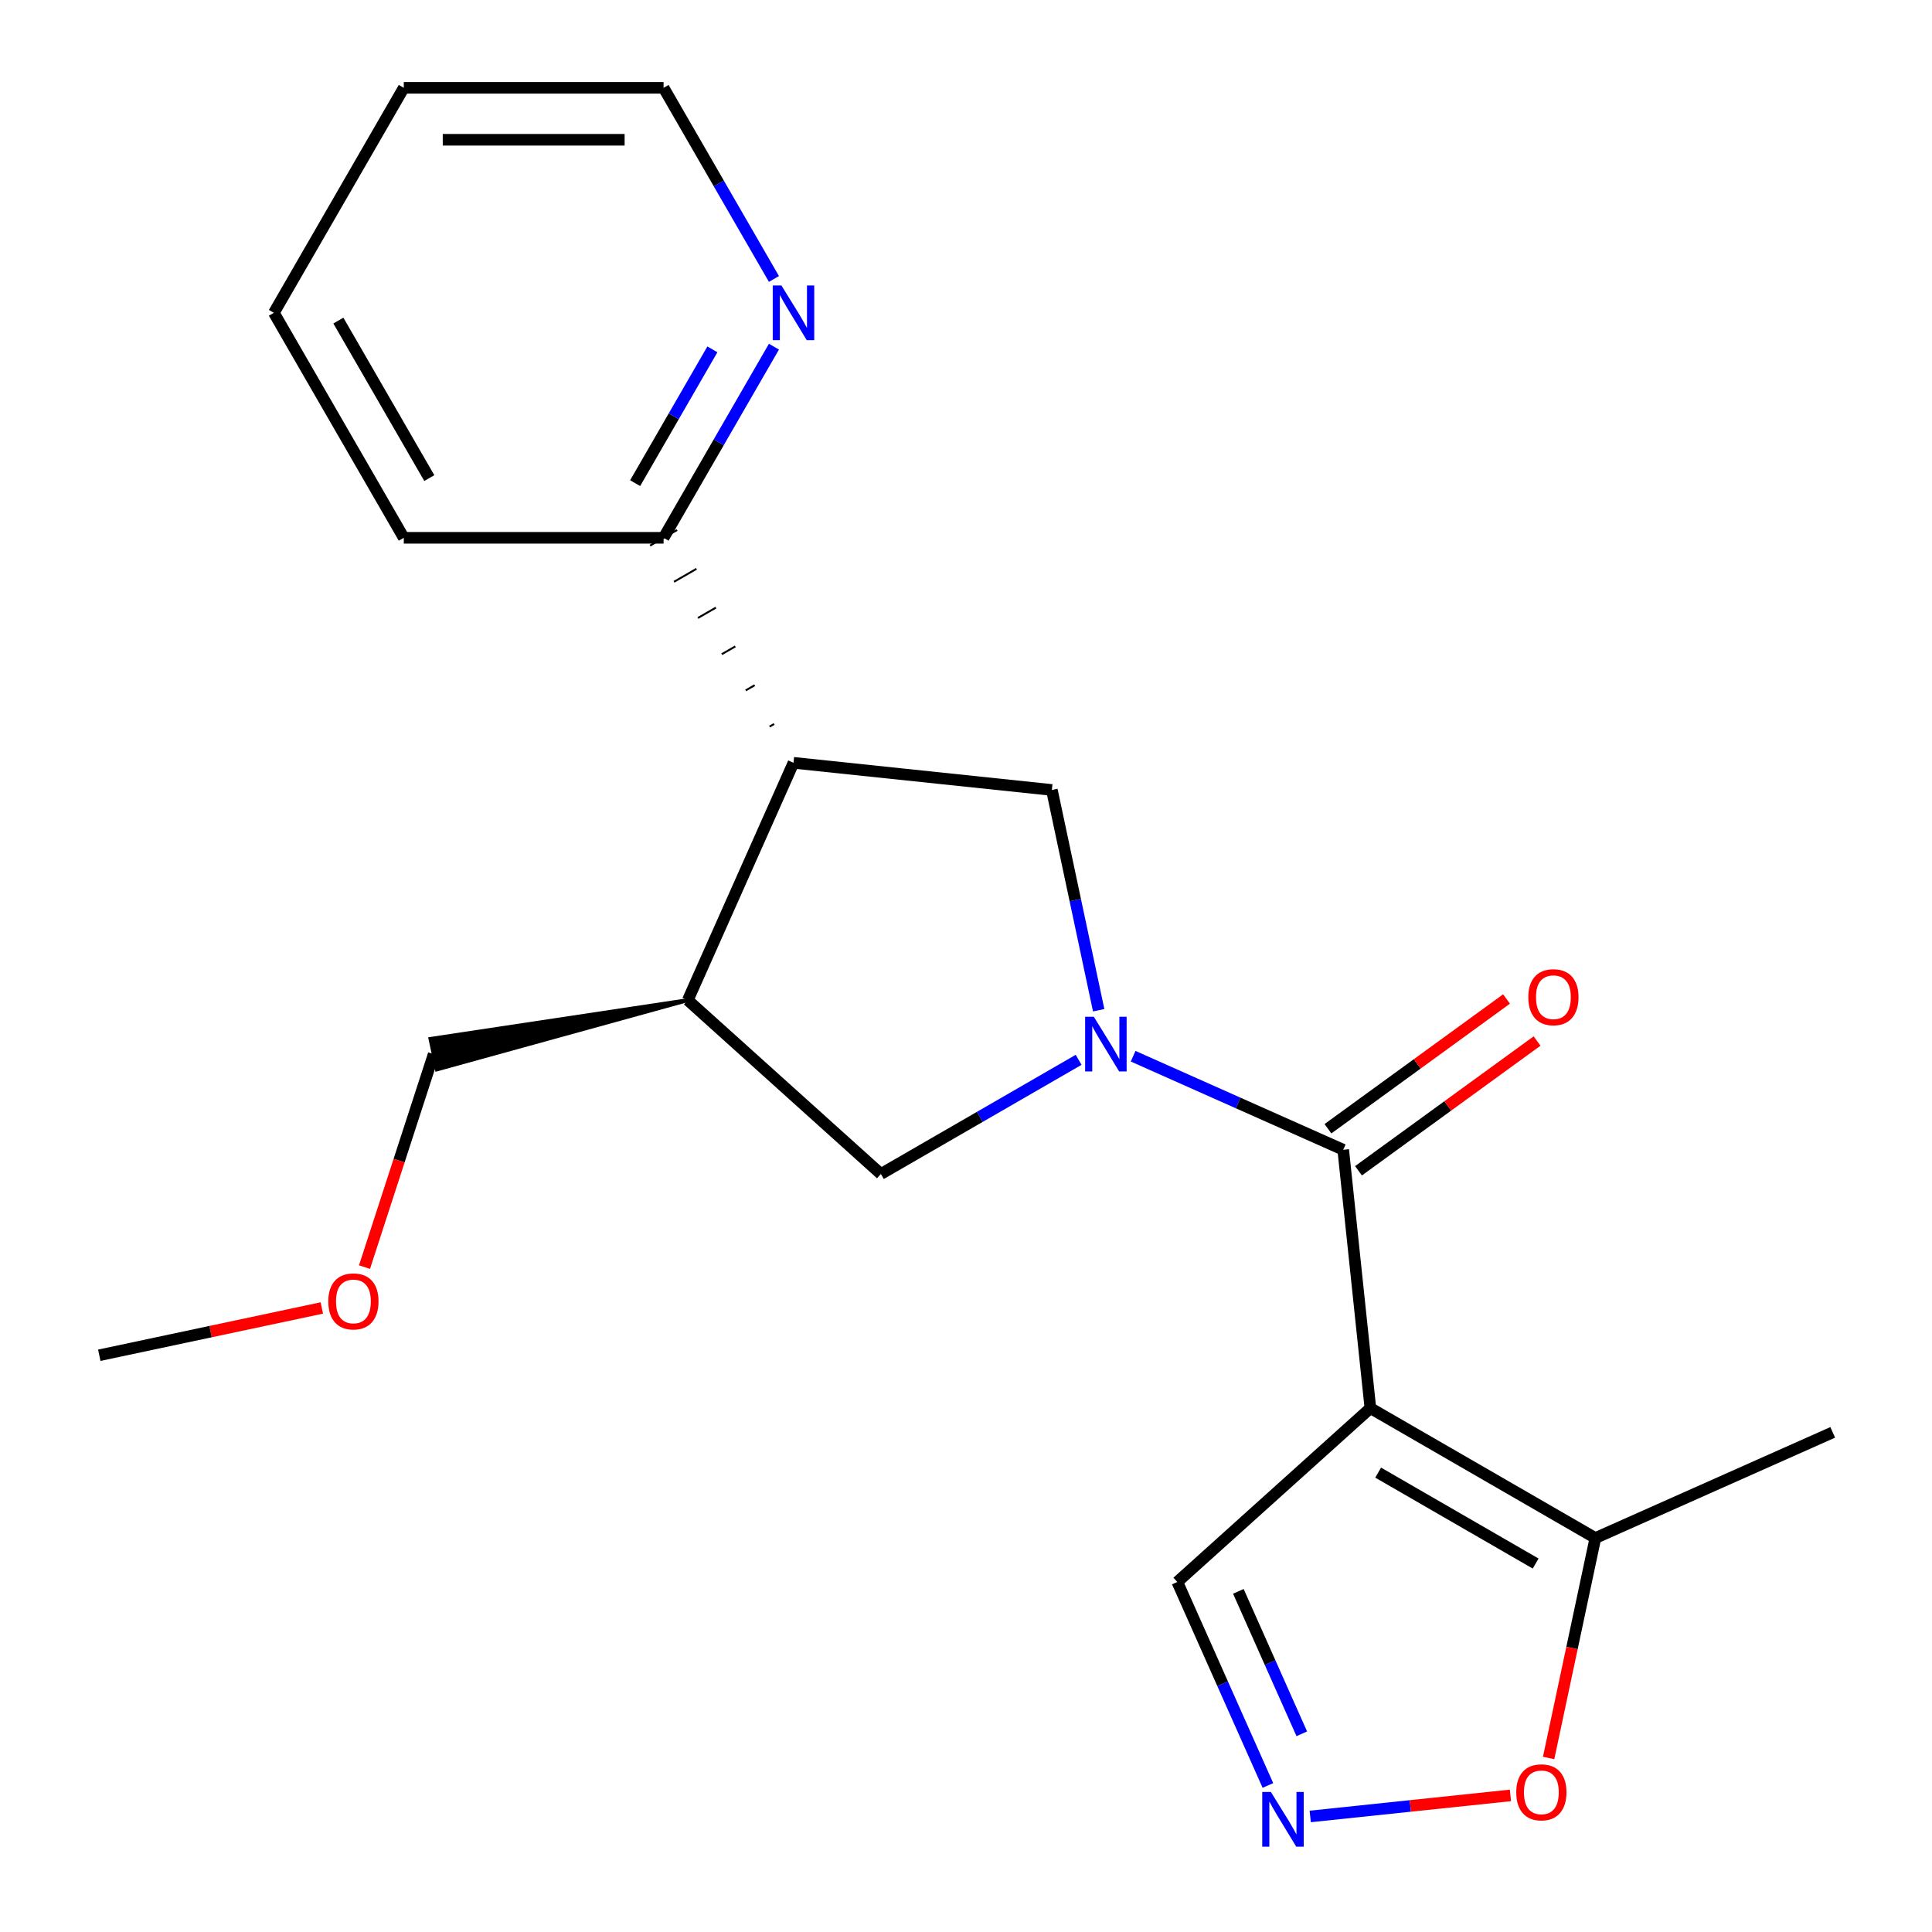 <?xml version='1.0' encoding='iso-8859-1'?>
<svg version='1.1' baseProfile='full'
              xmlns='http://www.w3.org/2000/svg'
                      xmlns:rdkit='http://www.rdkit.org/xml'
                      xmlns:xlink='http://www.w3.org/1999/xlink'
                  xml:space='preserve'
width='1000px' height='1000px' viewBox='0 0 1000 1000'>
<!-- END OF HEADER -->
<rect style='opacity:1.0;fill:#FFFFFF;stroke:none' width='1000' height='1000' x='0' y='0'> </rect>
<path class='bond-1' d='M 586.505,546.695 L 640.877,570.903' style='fill:none;fill-rule:evenodd;stroke:#0000FF;stroke-width:6px;stroke-linecap:butt;stroke-linejoin:miter;stroke-opacity:1' />
<path class='bond-1' d='M 640.877,570.903 L 695.25,595.111' style='fill:none;fill-rule:evenodd;stroke:#000000;stroke-width:6px;stroke-linecap:butt;stroke-linejoin:miter;stroke-opacity:1' />
<path class='bond-3' d='M 568.678,522.895 L 556.561,465.888' style='fill:none;fill-rule:evenodd;stroke:#0000FF;stroke-width:6px;stroke-linecap:butt;stroke-linejoin:miter;stroke-opacity:1' />
<path class='bond-3' d='M 556.561,465.888 L 544.444,408.882' style='fill:none;fill-rule:evenodd;stroke:#000000;stroke-width:6px;stroke-linecap:butt;stroke-linejoin:miter;stroke-opacity:1' />
<path class='bond-7' d='M 558.301,548.558 L 507.123,578.105' style='fill:none;fill-rule:evenodd;stroke:#0000FF;stroke-width:6px;stroke-linecap:butt;stroke-linejoin:miter;stroke-opacity:1' />
<path class='bond-7' d='M 507.123,578.105 L 455.946,607.653' style='fill:none;fill-rule:evenodd;stroke:#000000;stroke-width:6px;stroke-linecap:butt;stroke-linejoin:miter;stroke-opacity:1' />
<path class='bond-0' d='M 709.306,728.848 L 695.25,595.111' style='fill:none;fill-rule:evenodd;stroke:#000000;stroke-width:6px;stroke-linecap:butt;stroke-linejoin:miter;stroke-opacity:1' />
<path class='bond-5' d='M 709.306,728.848 L 825.763,796.084' style='fill:none;fill-rule:evenodd;stroke:#000000;stroke-width:6px;stroke-linecap:butt;stroke-linejoin:miter;stroke-opacity:1' />
<path class='bond-5' d='M 713.328,762.225 L 794.847,809.29' style='fill:none;fill-rule:evenodd;stroke:#000000;stroke-width:6px;stroke-linecap:butt;stroke-linejoin:miter;stroke-opacity:1' />
<path class='bond-9' d='M 709.306,728.848 L 609.373,818.828' style='fill:none;fill-rule:evenodd;stroke:#000000;stroke-width:6px;stroke-linecap:butt;stroke-linejoin:miter;stroke-opacity:1' />
<path class='bond-11' d='M 703.154,605.991 L 749.369,572.414' style='fill:none;fill-rule:evenodd;stroke:#000000;stroke-width:6px;stroke-linecap:butt;stroke-linejoin:miter;stroke-opacity:1' />
<path class='bond-11' d='M 749.369,572.414 L 795.583,538.837' style='fill:none;fill-rule:evenodd;stroke:#FF0000;stroke-width:6px;stroke-linecap:butt;stroke-linejoin:miter;stroke-opacity:1' />
<path class='bond-11' d='M 687.346,584.232 L 733.56,550.656' style='fill:none;fill-rule:evenodd;stroke:#000000;stroke-width:6px;stroke-linecap:butt;stroke-linejoin:miter;stroke-opacity:1' />
<path class='bond-11' d='M 733.56,550.656 L 779.775,517.079' style='fill:none;fill-rule:evenodd;stroke:#FF0000;stroke-width:6px;stroke-linecap:butt;stroke-linejoin:miter;stroke-opacity:1' />
<path class='bond-2' d='M 410.708,394.826 L 544.444,408.882' style='fill:none;fill-rule:evenodd;stroke:#000000;stroke-width:6px;stroke-linecap:butt;stroke-linejoin:miter;stroke-opacity:1' />
<path class='bond-10' d='M 400.666,374.744 L 398.337,376.089' style='fill:none;fill-rule:evenodd;stroke:#000000;stroke-width:1.0px;stroke-linecap:butt;stroke-linejoin:miter;stroke-opacity:1' />
<path class='bond-10' d='M 390.625,354.662 L 385.967,357.351' style='fill:none;fill-rule:evenodd;stroke:#000000;stroke-width:1.0px;stroke-linecap:butt;stroke-linejoin:miter;stroke-opacity:1' />
<path class='bond-10' d='M 380.583,334.58 L 373.596,338.614' style='fill:none;fill-rule:evenodd;stroke:#000000;stroke-width:1.0px;stroke-linecap:butt;stroke-linejoin:miter;stroke-opacity:1' />
<path class='bond-10' d='M 370.542,314.498 L 361.225,319.877' style='fill:none;fill-rule:evenodd;stroke:#000000;stroke-width:1.0px;stroke-linecap:butt;stroke-linejoin:miter;stroke-opacity:1' />
<path class='bond-10' d='M 360.5,294.416 L 348.855,301.14' style='fill:none;fill-rule:evenodd;stroke:#000000;stroke-width:1.0px;stroke-linecap:butt;stroke-linejoin:miter;stroke-opacity:1' />
<path class='bond-10' d='M 350.459,274.334 L 336.484,282.403' style='fill:none;fill-rule:evenodd;stroke:#000000;stroke-width:1.0px;stroke-linecap:butt;stroke-linejoin:miter;stroke-opacity:1' />
<path class='bond-21' d='M 410.708,394.826 L 356.013,517.673' style='fill:none;fill-rule:evenodd;stroke:#000000;stroke-width:6px;stroke-linecap:butt;stroke-linejoin:miter;stroke-opacity:1' />
<path class='bond-4' d='M 356.013,517.673 L 455.946,607.653' style='fill:none;fill-rule:evenodd;stroke:#000000;stroke-width:6px;stroke-linecap:butt;stroke-linejoin:miter;stroke-opacity:1' />
<path class='bond-13' d='M 356.013,517.673 L 222.801,537.739 L 226.156,553.523 Z' style='fill:#000000;fill-rule:evenodd;fill-opacity:1;stroke:#000000;stroke-width:2px;stroke-linecap:butt;stroke-linejoin:miter;stroke-opacity:1;' />
<path class='bond-8' d='M 825.763,796.084 L 813.663,853.011' style='fill:none;fill-rule:evenodd;stroke:#000000;stroke-width:6px;stroke-linecap:butt;stroke-linejoin:miter;stroke-opacity:1' />
<path class='bond-8' d='M 813.663,853.011 L 801.563,909.937' style='fill:none;fill-rule:evenodd;stroke:#FF0000;stroke-width:6px;stroke-linecap:butt;stroke-linejoin:miter;stroke-opacity:1' />
<path class='bond-14' d='M 825.763,796.084 L 948.611,741.389' style='fill:none;fill-rule:evenodd;stroke:#000000;stroke-width:6px;stroke-linecap:butt;stroke-linejoin:miter;stroke-opacity:1' />
<path class='bond-6' d='M 656.267,924.153 L 632.82,871.491' style='fill:none;fill-rule:evenodd;stroke:#0000FF;stroke-width:6px;stroke-linecap:butt;stroke-linejoin:miter;stroke-opacity:1' />
<path class='bond-6' d='M 632.82,871.491 L 609.373,818.828' style='fill:none;fill-rule:evenodd;stroke:#000000;stroke-width:6px;stroke-linecap:butt;stroke-linejoin:miter;stroke-opacity:1' />
<path class='bond-6' d='M 673.803,897.415 L 657.39,860.552' style='fill:none;fill-rule:evenodd;stroke:#0000FF;stroke-width:6px;stroke-linecap:butt;stroke-linejoin:miter;stroke-opacity:1' />
<path class='bond-6' d='M 657.39,860.552 L 640.977,823.688' style='fill:none;fill-rule:evenodd;stroke:#000000;stroke-width:6px;stroke-linecap:butt;stroke-linejoin:miter;stroke-opacity:1' />
<path class='bond-22' d='M 678.17,940.193 L 729.984,934.747' style='fill:none;fill-rule:evenodd;stroke:#0000FF;stroke-width:6px;stroke-linecap:butt;stroke-linejoin:miter;stroke-opacity:1' />
<path class='bond-22' d='M 729.984,934.747 L 781.797,929.301' style='fill:none;fill-rule:evenodd;stroke:#FF0000;stroke-width:6px;stroke-linecap:butt;stroke-linejoin:miter;stroke-opacity:1' />
<path class='bond-12' d='M 343.471,278.369 L 372.032,228.901' style='fill:none;fill-rule:evenodd;stroke:#000000;stroke-width:6px;stroke-linecap:butt;stroke-linejoin:miter;stroke-opacity:1' />
<path class='bond-12' d='M 372.032,228.901 L 400.592,179.433' style='fill:none;fill-rule:evenodd;stroke:#0000FF;stroke-width:6px;stroke-linecap:butt;stroke-linejoin:miter;stroke-opacity:1' />
<path class='bond-12' d='M 328.748,250.081 L 348.74,215.454' style='fill:none;fill-rule:evenodd;stroke:#000000;stroke-width:6px;stroke-linecap:butt;stroke-linejoin:miter;stroke-opacity:1' />
<path class='bond-12' d='M 348.74,215.454 L 368.732,180.826' style='fill:none;fill-rule:evenodd;stroke:#0000FF;stroke-width:6px;stroke-linecap:butt;stroke-linejoin:miter;stroke-opacity:1' />
<path class='bond-17' d='M 343.471,278.369 L 208.998,278.369' style='fill:none;fill-rule:evenodd;stroke:#000000;stroke-width:6px;stroke-linecap:butt;stroke-linejoin:miter;stroke-opacity:1' />
<path class='bond-16' d='M 400.592,144.39 L 372.032,94.922' style='fill:none;fill-rule:evenodd;stroke:#0000FF;stroke-width:6px;stroke-linecap:butt;stroke-linejoin:miter;stroke-opacity:1' />
<path class='bond-16' d='M 372.032,94.922 L 343.471,45.455' style='fill:none;fill-rule:evenodd;stroke:#000000;stroke-width:6px;stroke-linecap:butt;stroke-linejoin:miter;stroke-opacity:1' />
<path class='bond-15' d='M 224.478,545.631 L 206.574,600.736' style='fill:none;fill-rule:evenodd;stroke:#000000;stroke-width:6px;stroke-linecap:butt;stroke-linejoin:miter;stroke-opacity:1' />
<path class='bond-15' d='M 206.574,600.736 L 188.669,655.841' style='fill:none;fill-rule:evenodd;stroke:#FF0000;stroke-width:6px;stroke-linecap:butt;stroke-linejoin:miter;stroke-opacity:1' />
<path class='bond-18' d='M 166.562,677.001 L 108.976,689.241' style='fill:none;fill-rule:evenodd;stroke:#FF0000;stroke-width:6px;stroke-linecap:butt;stroke-linejoin:miter;stroke-opacity:1' />
<path class='bond-18' d='M 108.976,689.241 L 51.389,701.481' style='fill:none;fill-rule:evenodd;stroke:#000000;stroke-width:6px;stroke-linecap:butt;stroke-linejoin:miter;stroke-opacity:1' />
<path class='bond-23' d='M 343.471,45.455 L 208.998,45.455' style='fill:none;fill-rule:evenodd;stroke:#000000;stroke-width:6px;stroke-linecap:butt;stroke-linejoin:miter;stroke-opacity:1' />
<path class='bond-23' d='M 323.3,72.349 L 229.169,72.349' style='fill:none;fill-rule:evenodd;stroke:#000000;stroke-width:6px;stroke-linecap:butt;stroke-linejoin:miter;stroke-opacity:1' />
<path class='bond-20' d='M 208.998,278.369 L 141.762,161.912' style='fill:none;fill-rule:evenodd;stroke:#000000;stroke-width:6px;stroke-linecap:butt;stroke-linejoin:miter;stroke-opacity:1' />
<path class='bond-20' d='M 222.204,247.453 L 175.139,165.933' style='fill:none;fill-rule:evenodd;stroke:#000000;stroke-width:6px;stroke-linecap:butt;stroke-linejoin:miter;stroke-opacity:1' />
<path class='bond-19' d='M 208.998,45.455 L 141.762,161.912' style='fill:none;fill-rule:evenodd;stroke:#000000;stroke-width:6px;stroke-linecap:butt;stroke-linejoin:miter;stroke-opacity:1' />
<path  class='atom-0' d='M 566.143 526.256
L 575.423 541.256
Q 576.343 542.736, 577.823 545.416
Q 579.303 548.096, 579.383 548.256
L 579.383 526.256
L 583.143 526.256
L 583.143 554.576
L 579.263 554.576
L 569.303 538.176
Q 568.143 536.256, 566.903 534.056
Q 565.703 531.856, 565.343 531.176
L 565.343 554.576
L 561.663 554.576
L 561.663 526.256
L 566.143 526.256
' fill='#0000FF'/>
<path  class='atom-7' d='M 657.808 927.515
L 667.088 942.515
Q 668.008 943.995, 669.488 946.675
Q 670.968 949.355, 671.048 949.515
L 671.048 927.515
L 674.808 927.515
L 674.808 955.835
L 670.928 955.835
L 660.968 939.435
Q 659.808 937.515, 658.568 935.315
Q 657.368 933.115, 657.008 932.435
L 657.008 955.835
L 653.328 955.835
L 653.328 927.515
L 657.808 927.515
' fill='#0000FF'/>
<path  class='atom-9' d='M 784.805 927.699
Q 784.805 920.899, 788.165 917.099
Q 791.525 913.299, 797.805 913.299
Q 804.085 913.299, 807.445 917.099
Q 810.805 920.899, 810.805 927.699
Q 810.805 934.579, 807.405 938.499
Q 804.005 942.379, 797.805 942.379
Q 791.565 942.379, 788.165 938.499
Q 784.805 934.619, 784.805 927.699
M 797.805 939.179
Q 802.125 939.179, 804.445 936.299
Q 806.805 933.379, 806.805 927.699
Q 806.805 922.139, 804.445 919.339
Q 802.125 916.499, 797.805 916.499
Q 793.485 916.499, 791.125 919.299
Q 788.805 922.099, 788.805 927.699
Q 788.805 933.419, 791.125 936.299
Q 793.485 939.179, 797.805 939.179
' fill='#FF0000'/>
<path  class='atom-12' d='M 791.041 516.15
Q 791.041 509.35, 794.401 505.55
Q 797.761 501.75, 804.041 501.75
Q 810.321 501.75, 813.681 505.55
Q 817.041 509.35, 817.041 516.15
Q 817.041 523.03, 813.641 526.95
Q 810.241 530.83, 804.041 530.83
Q 797.801 530.83, 794.401 526.95
Q 791.041 523.07, 791.041 516.15
M 804.041 527.63
Q 808.361 527.63, 810.681 524.75
Q 813.041 521.83, 813.041 516.15
Q 813.041 510.59, 810.681 507.79
Q 808.361 504.95, 804.041 504.95
Q 799.721 504.95, 797.361 507.75
Q 795.041 510.55, 795.041 516.15
Q 795.041 521.87, 797.361 524.75
Q 799.721 527.63, 804.041 527.63
' fill='#FF0000'/>
<path  class='atom-13' d='M 404.448 147.752
L 413.728 162.752
Q 414.648 164.232, 416.128 166.912
Q 417.608 169.592, 417.688 169.752
L 417.688 147.752
L 421.448 147.752
L 421.448 176.072
L 417.568 176.072
L 407.608 159.672
Q 406.448 157.752, 405.208 155.552
Q 404.008 153.352, 403.648 152.672
L 403.648 176.072
L 399.968 176.072
L 399.968 147.752
L 404.448 147.752
' fill='#0000FF'/>
<path  class='atom-16' d='M 169.924 673.603
Q 169.924 666.803, 173.284 663.003
Q 176.644 659.203, 182.924 659.203
Q 189.204 659.203, 192.564 663.003
Q 195.924 666.803, 195.924 673.603
Q 195.924 680.483, 192.524 684.403
Q 189.124 688.283, 182.924 688.283
Q 176.684 688.283, 173.284 684.403
Q 169.924 680.523, 169.924 673.603
M 182.924 685.083
Q 187.244 685.083, 189.564 682.203
Q 191.924 679.283, 191.924 673.603
Q 191.924 668.043, 189.564 665.243
Q 187.244 662.403, 182.924 662.403
Q 178.604 662.403, 176.244 665.203
Q 173.924 668.003, 173.924 673.603
Q 173.924 679.323, 176.244 682.203
Q 178.604 685.083, 182.924 685.083
' fill='#FF0000'/>
</svg>
